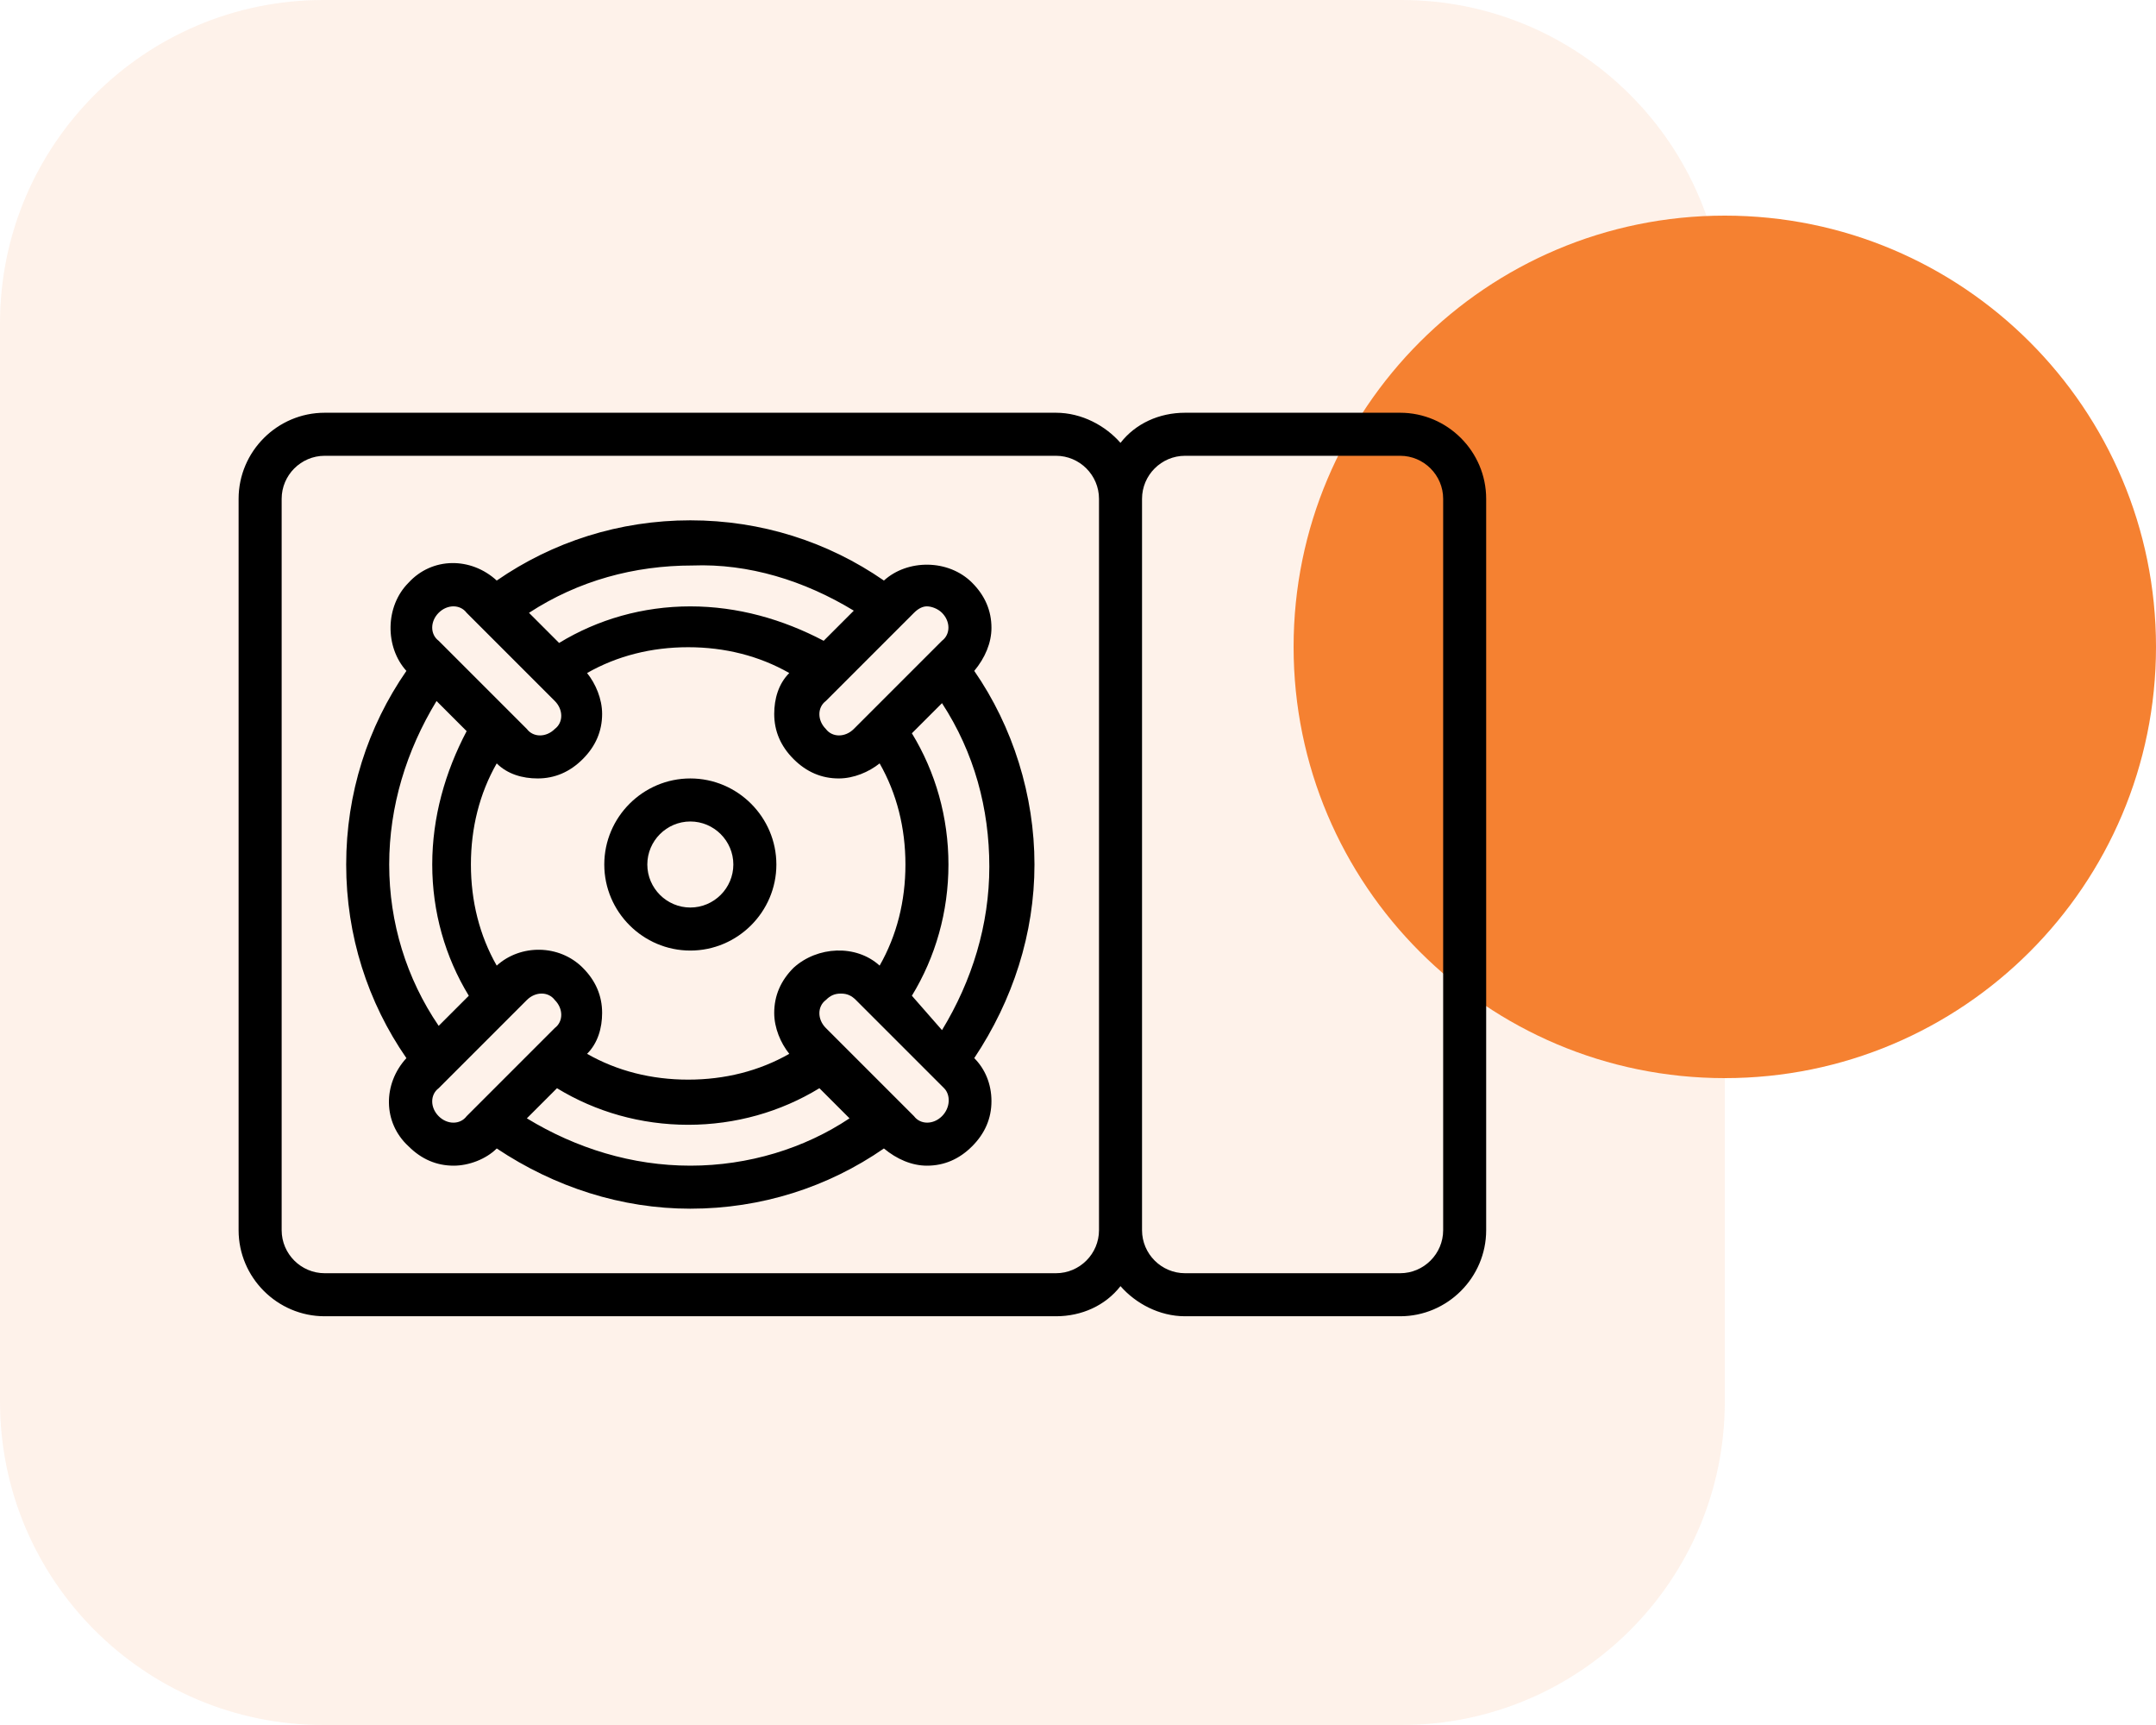 <?xml version="1.0" encoding="utf-8"?>
<!-- Generator: Adobe Illustrator 17.0.0, SVG Export Plug-In . SVG Version: 6.00 Build 0)  -->
<!DOCTYPE svg PUBLIC "-//W3C//DTD SVG 1.1//EN" "http://www.w3.org/Graphics/SVG/1.1/DTD/svg11.dtd">
<svg version="1.1" id="Layer_1" xmlns="http://www.w3.org/2000/svg" xmlns:xlink="http://www.w3.org/1999/xlink" x="0px" y="0px"
	 width="100px" height="80px" viewBox="0 0 100 80" enable-background="new 0 0 100 80" xml:space="preserve">
<path opacity="0.1" fill="#F58131" enable-background="new    " d="M15,0h50c8.284,0,15,6.716,15,15v50c0,8.284-6.716,15-15,15H15
	C6.716,80,0,73.284,0,65V15C0,6.716,6.716,0,15,0z"/>
<path fill="#F58131" d="M80,10L80,10c11.046,0,20,8.954,20,20l0,0c0,11.046-8.954,20-20,20l0,0c-11.046,0-20-8.954-20-20l0,0
	C60,18.954,68.954,10,80,10z"/>
<g id="Layer_1_1_">
</g>
<g id="Layer_1_2_">
</g>
<g id="Layer_1_3_">
</g>
<g id="Layer_1_4_">
</g>
<g id="Layer_1_5_">
</g>
<g id="portable_stove">
	<g>
		<path d="M32.019,36.102c-2.195,0-3.991,1.796-3.991,3.991c0,2.195,1.796,3.991,3.991,3.991s3.991-1.796,3.991-3.991
			C36.009,37.898,34.214,36.102,32.019,36.102z M32.019,42.088c-1.097,0-1.995-0.898-1.995-1.995s0.898-1.995,1.995-1.995
			c1.097,0,1.995,0.898,1.995,1.995C34.014,41.19,33.116,42.088,32.019,42.088z"/>
		<path d="M45.188,31.114c0.499-0.599,0.798-1.297,0.798-1.995c0-0.798-0.299-1.496-0.898-2.095c-1.097-1.097-2.993-1.097-4.09-0.1
			c-2.594-1.796-5.687-2.793-8.979-2.793s-6.385,0.998-8.979,2.793c-1.197-1.097-2.993-1.097-4.09,0.1l0,0
			c-1.097,1.097-1.097,2.993-0.1,4.09c-1.796,2.594-2.793,5.687-2.793,8.979s0.998,6.385,2.793,8.979
			c-1.097,1.197-1.097,2.993,0.1,4.09l0,0c0.599,0.599,1.297,0.898,2.095,0.898c0.698,0,1.496-0.299,1.995-0.798
			c2.694,1.796,5.786,2.793,8.979,2.793c3.292,0,6.385-0.998,8.979-2.793c0.599,0.499,1.297,0.798,1.995,0.798
			c0.798,0,1.496-0.299,2.095-0.898s0.898-1.297,0.898-2.095s-0.299-1.496-0.798-1.995c1.796-2.694,2.793-5.786,2.793-8.979
			C47.981,36.9,46.984,33.708,45.188,31.114z M42.295,46.179c1.097-1.796,1.696-3.891,1.696-6.086s-0.599-4.29-1.696-6.086
			l1.397-1.397c1.496,2.295,2.195,4.888,2.195,7.582c0,2.694-0.798,5.288-2.195,7.582L42.295,46.179z M36.808,44.882
			c-0.599,0.599-0.898,1.297-0.898,2.095c0,0.698,0.299,1.397,0.698,1.896c-1.397,0.798-2.993,1.197-4.689,1.197
			c-1.696,0-3.292-0.399-4.689-1.197c0.499-0.499,0.698-1.197,0.698-1.896c0-0.798-0.299-1.496-0.898-2.095
			c-1.097-1.097-2.893-1.097-3.991-0.1c-0.798-1.397-1.197-2.993-1.197-4.689s0.399-3.292,1.197-4.689
			c0.499,0.499,1.197,0.698,1.896,0.698c0.798,0,1.496-0.299,2.095-0.898c0.599-0.599,0.898-1.297,0.898-2.095
			c0-0.698-0.299-1.397-0.698-1.896c1.397-0.798,2.993-1.197,4.689-1.197c1.696,0,3.292,0.399,4.689,1.197
			c-0.499,0.499-0.698,1.197-0.698,1.896c0,0.798,0.299,1.496,0.898,2.095c0.599,0.599,1.297,0.898,2.095,0.898
			c0.698,0,1.397-0.299,1.896-0.698c0.798,1.397,1.197,2.993,1.197,4.689s-0.399,3.292-1.197,4.689
			C39.701,43.784,37.905,43.884,36.808,44.882z M42.993,28.121c0.2,0,0.499,0.1,0.698,0.299c0.399,0.399,0.399,0.998,0,1.297
			l-4.09,4.09c-0.399,0.399-0.998,0.399-1.297,0c-0.399-0.399-0.399-0.998,0-1.297l4.09-4.09
			C42.594,28.221,42.793,28.121,42.993,28.121z M39.601,28.321l-1.397,1.397c-1.896-0.998-3.991-1.596-6.185-1.596
			s-4.29,0.599-6.086,1.696l-1.397-1.397c2.295-1.496,4.888-2.195,7.582-2.195C34.712,26.126,37.306,26.924,39.601,28.321z
			 M20.346,28.42c0.399-0.399,0.998-0.399,1.297,0l4.09,4.09c0.399,0.399,0.399,0.998,0,1.297c-0.399,0.399-0.998,0.399-1.297,0
			l-4.09-4.09C19.947,29.418,19.947,28.82,20.346,28.42z M20.247,32.511l1.397,1.397c-0.998,1.896-1.596,3.991-1.596,6.185
			c0,2.195,0.599,4.29,1.696,6.086l-1.397,1.397c-1.496-2.195-2.295-4.789-2.295-7.482C18.052,37.399,18.85,34.805,20.247,32.511z
			 M20.346,51.765c-0.399-0.399-0.399-0.998,0-1.297l4.09-4.09c0.399-0.399,0.998-0.399,1.297,0c0.399,0.399,0.399,0.998,0,1.297
			l-4.09,4.09C21.344,52.165,20.745,52.165,20.346,51.765z M24.437,51.865l1.397-1.397c1.796,1.097,3.891,1.696,6.086,1.696
			s4.29-0.599,6.086-1.696l1.397,1.397c-2.095,1.397-4.689,2.195-7.383,2.195S26.731,53.262,24.437,51.865z M43.691,51.765
			c-0.399,0.399-0.998,0.399-1.297,0l-4.09-4.09c-0.399-0.399-0.399-0.998,0-1.297c0.2-0.2,0.399-0.299,0.698-0.299
			s0.499,0.1,0.698,0.299l4.09,4.09C44.09,50.768,44.09,51.366,43.691,51.765z"/>
		<path d="M64.941,19.142h-9.977c-1.197,0-2.295,0.499-2.993,1.397c-0.698-0.798-1.796-1.397-2.993-1.397h-33.92
			c-2.195,0-3.991,1.796-3.991,3.991v33.92c0,2.195,1.796,3.991,3.991,3.991h33.92c1.197,0,2.295-0.499,2.993-1.397
			c0.698,0.798,1.796,1.397,2.993,1.397h9.977c2.195,0,3.991-1.796,3.991-3.991v-33.92C68.932,20.938,67.136,19.142,64.941,19.142z
			 M48.979,59.048h-33.92c-1.097,0-1.995-0.898-1.995-1.995v-33.92c0-1.097,0.898-1.995,1.995-1.995h33.92
			c1.097,0,1.995,0.898,1.995,1.995v33.92C50.974,58.15,50.076,59.048,48.979,59.048z M66.937,57.053
			c0,1.097-0.898,1.995-1.995,1.995h-9.977c-1.097,0-1.995-0.898-1.995-1.995v-33.92c0-1.097,0.898-1.995,1.995-1.995h9.977
			c1.097,0,1.995,0.898,1.995,1.995V57.053z"/>
	</g>
</g>
<g id="camping">
</g>
</svg>
